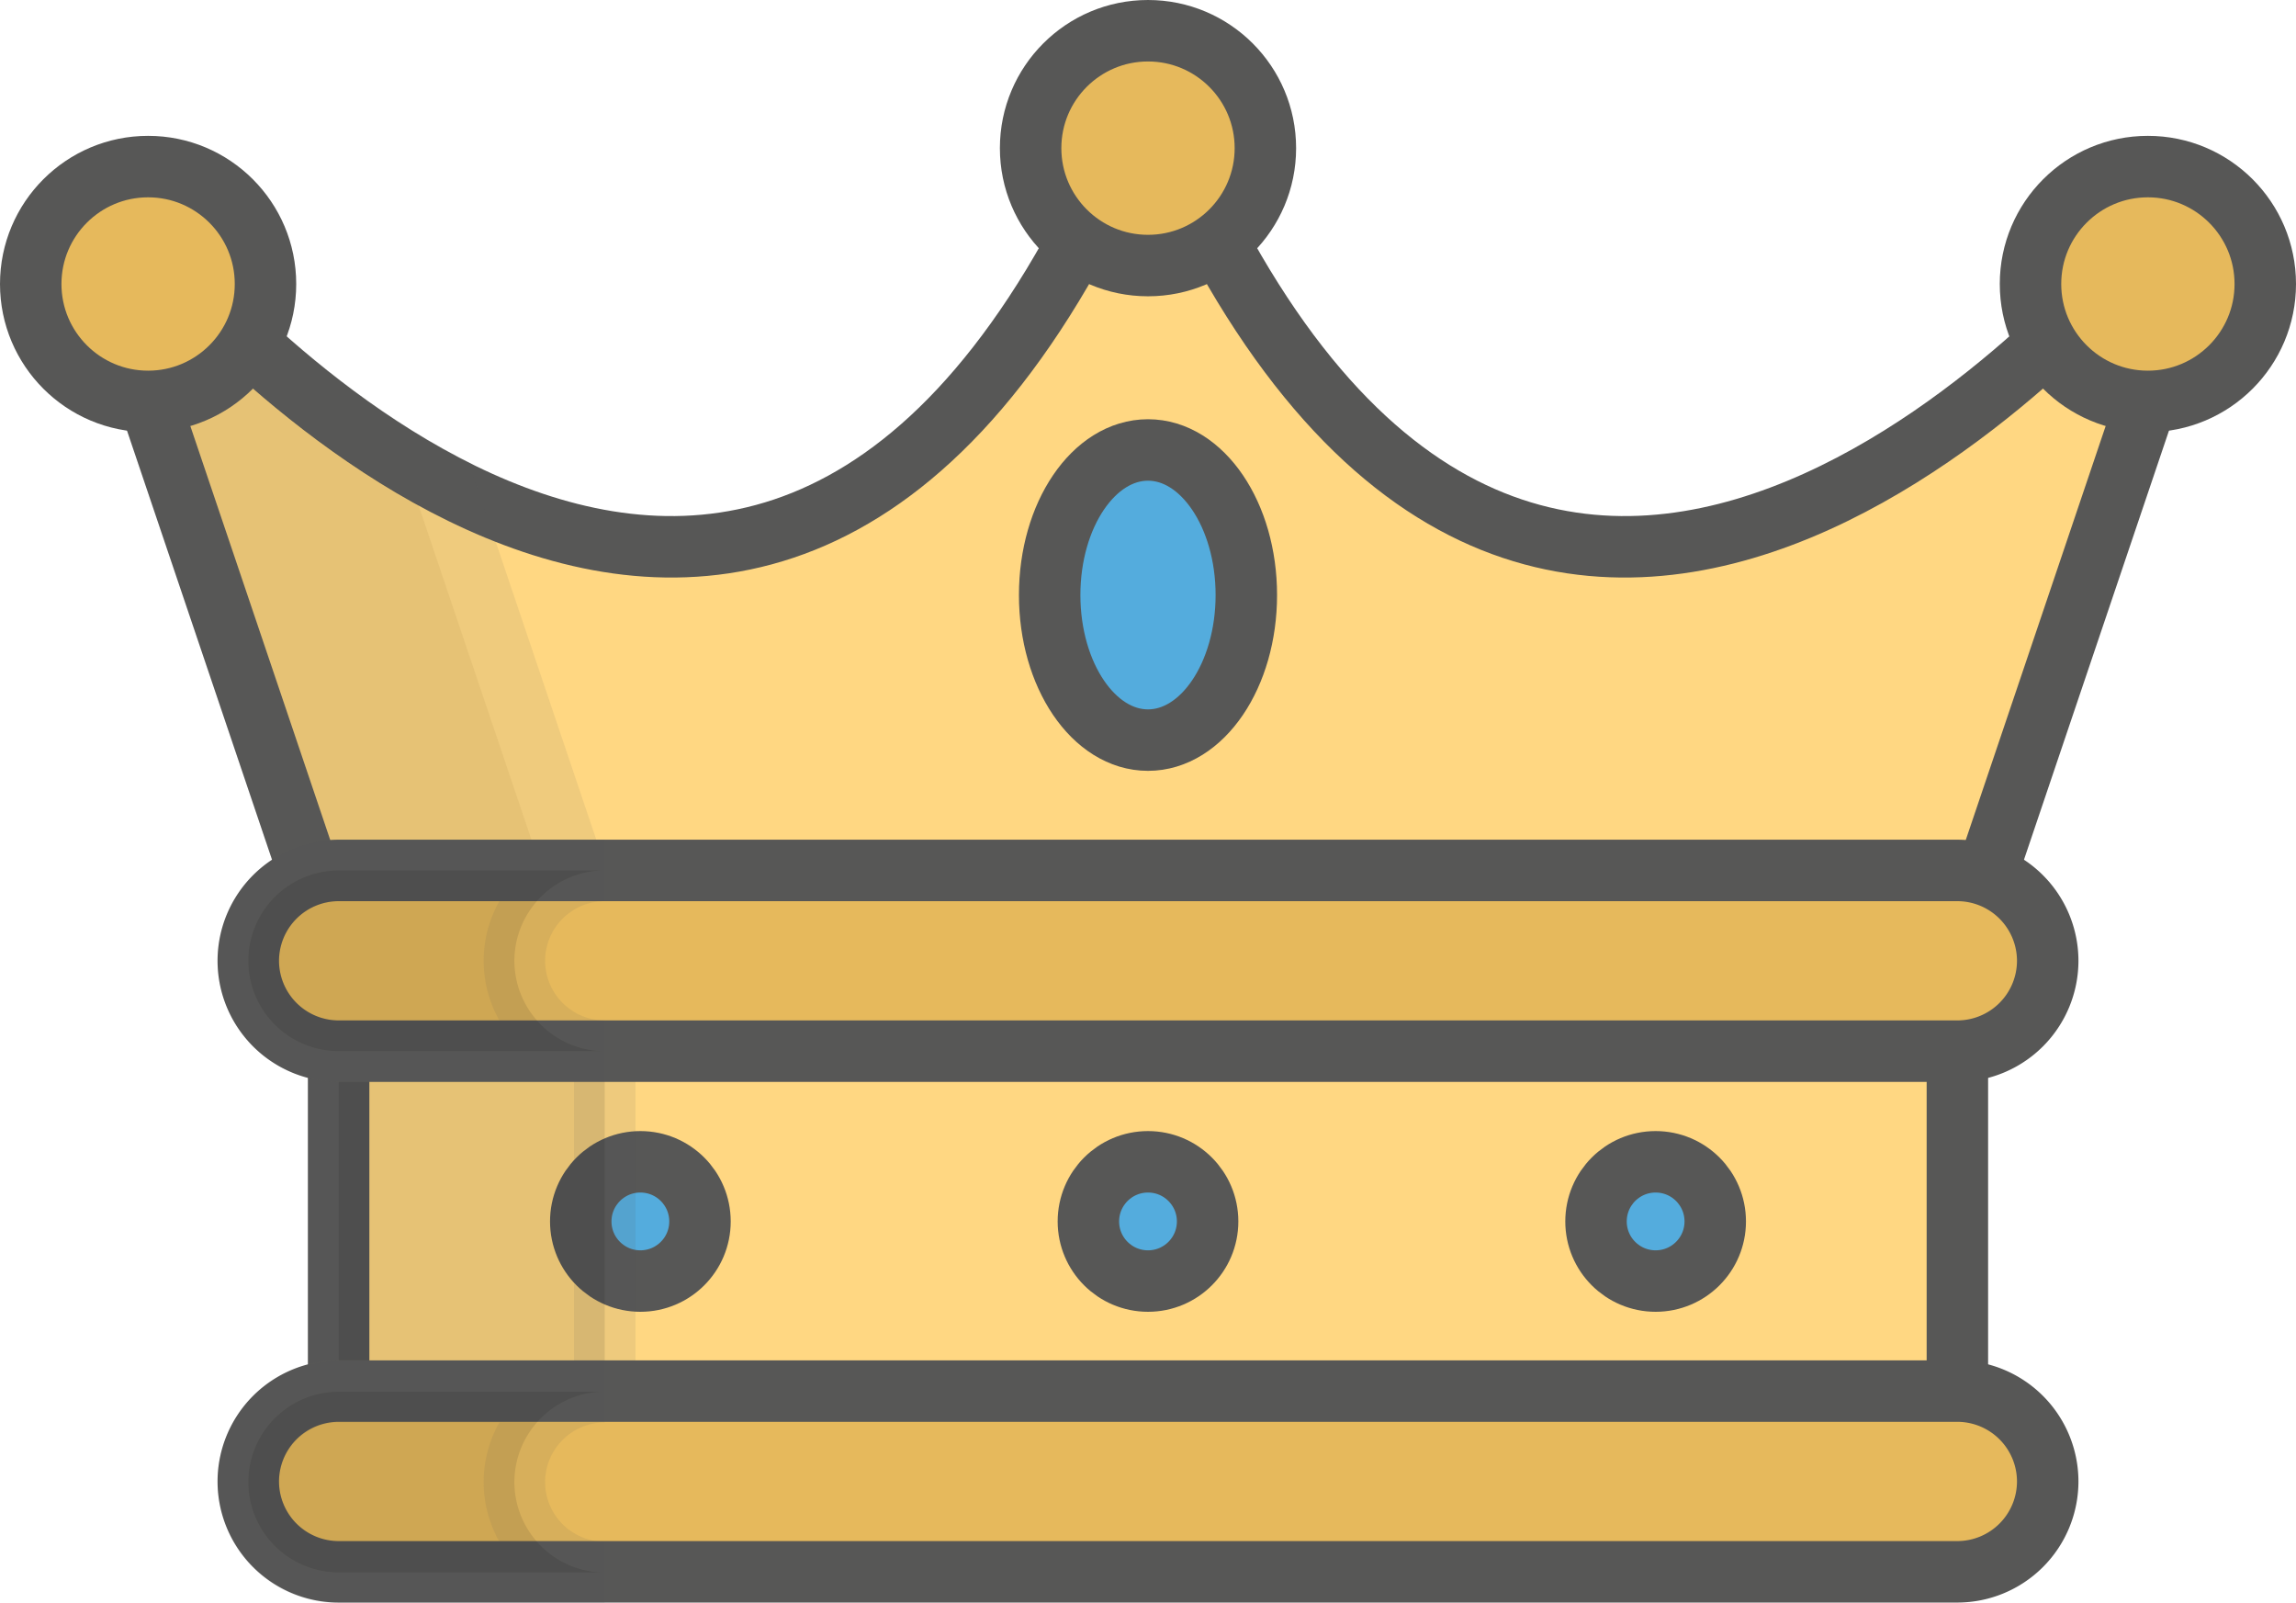 <svg xmlns="http://www.w3.org/2000/svg" viewBox="0 0 373.6 260.8"><defs><style>.cls-1{fill:#ffd782;}.cls-1,.cls-2,.cls-3,.cls-5,.cls-6{stroke:#575756;stroke-miterlimit:10;stroke-width:10px;}.cls-2{fill:#54acdd;}.cls-3,.cls-4{opacity:0.1;}.cls-3{isolation:isolate;}.cls-6{fill:#e6b95c;}</style></defs><g id="Layer_2" data-name="Layer 2"><g id="Layer_1-2" data-name="Layer 1"><polygon class="cls-1" points="55.1 171 55.1 226.3 186.8 241.1 318.5 226.3 318.5 171 186.8 156.3 55.1 171"/><circle class="cls-2" cx="104.2" cy="198.7" r="9.7"/><polygon class="cls-3" points="98.4 226.3 98.4 171 208.4 158.7 186.8 156.3 55.1 171 55.1 226.3 186.8 241.1 208.4 238.6 98.4 226.3"/><circle class="cls-2" cx="186.8" cy="198.7" r="9.7"/><circle class="cls-2" cx="269.4" cy="198.7" r="9.7"/><path class="cls-1" d="M318.5,156.3l36-106.5-7.6-8.1S253.5,155.2,193.7,30.4H179.9C120.1,155.2,26.7,41.7,26.7,41.7l-7.6,8.1,36,106.5Z"/><g class="cls-4"><path class="cls-5" d="M26.7,41.7l-7.6,8.1,36,106.5H98.4L72.2,78.7C45.8,64.8,26.7,41.7,26.7,41.7Z"/></g><circle class="cls-6" cx="186.8" cy="24.1" r="19.1"/><circle class="cls-6" cx="24.1" cy="46.2" r="19.1"/><circle class="cls-6" cx="349.5" cy="46.2" r="19.1"/><ellipse class="cls-2" cx="186.8" cy="96.8" rx="16" ry="23.6"/><path class="cls-6" d="M318.5,141.6H55.1a14.72,14.72,0,0,0-14.7,14.7h0A14.72,14.72,0,0,0,55.1,171H318.5a14.72,14.72,0,0,0,14.7-14.7h0A14.72,14.72,0,0,0,318.5,141.6Z"/><path class="cls-3" d="M83.7,156.3h0a14.72,14.72,0,0,1,14.7-14.7H55.1a14.72,14.72,0,0,0-14.7,14.7h0A14.72,14.72,0,0,0,55.1,171H98.4A14.72,14.72,0,0,1,83.7,156.3Z"/><path class="cls-6" d="M318.5,226.3H55.1A14.72,14.72,0,0,0,40.4,241h0a14.72,14.72,0,0,0,14.7,14.7H318.5A14.72,14.72,0,0,0,333.2,241h0A14.72,14.72,0,0,0,318.5,226.3Z"/><path class="cls-3" d="M83.7,241.1h0a14.72,14.72,0,0,1,14.7-14.7H55.1a14.72,14.72,0,0,0-14.7,14.7h0a14.72,14.72,0,0,0,14.7,14.7H98.4A14.72,14.72,0,0,1,83.7,241.1Z"/></g></g></svg>